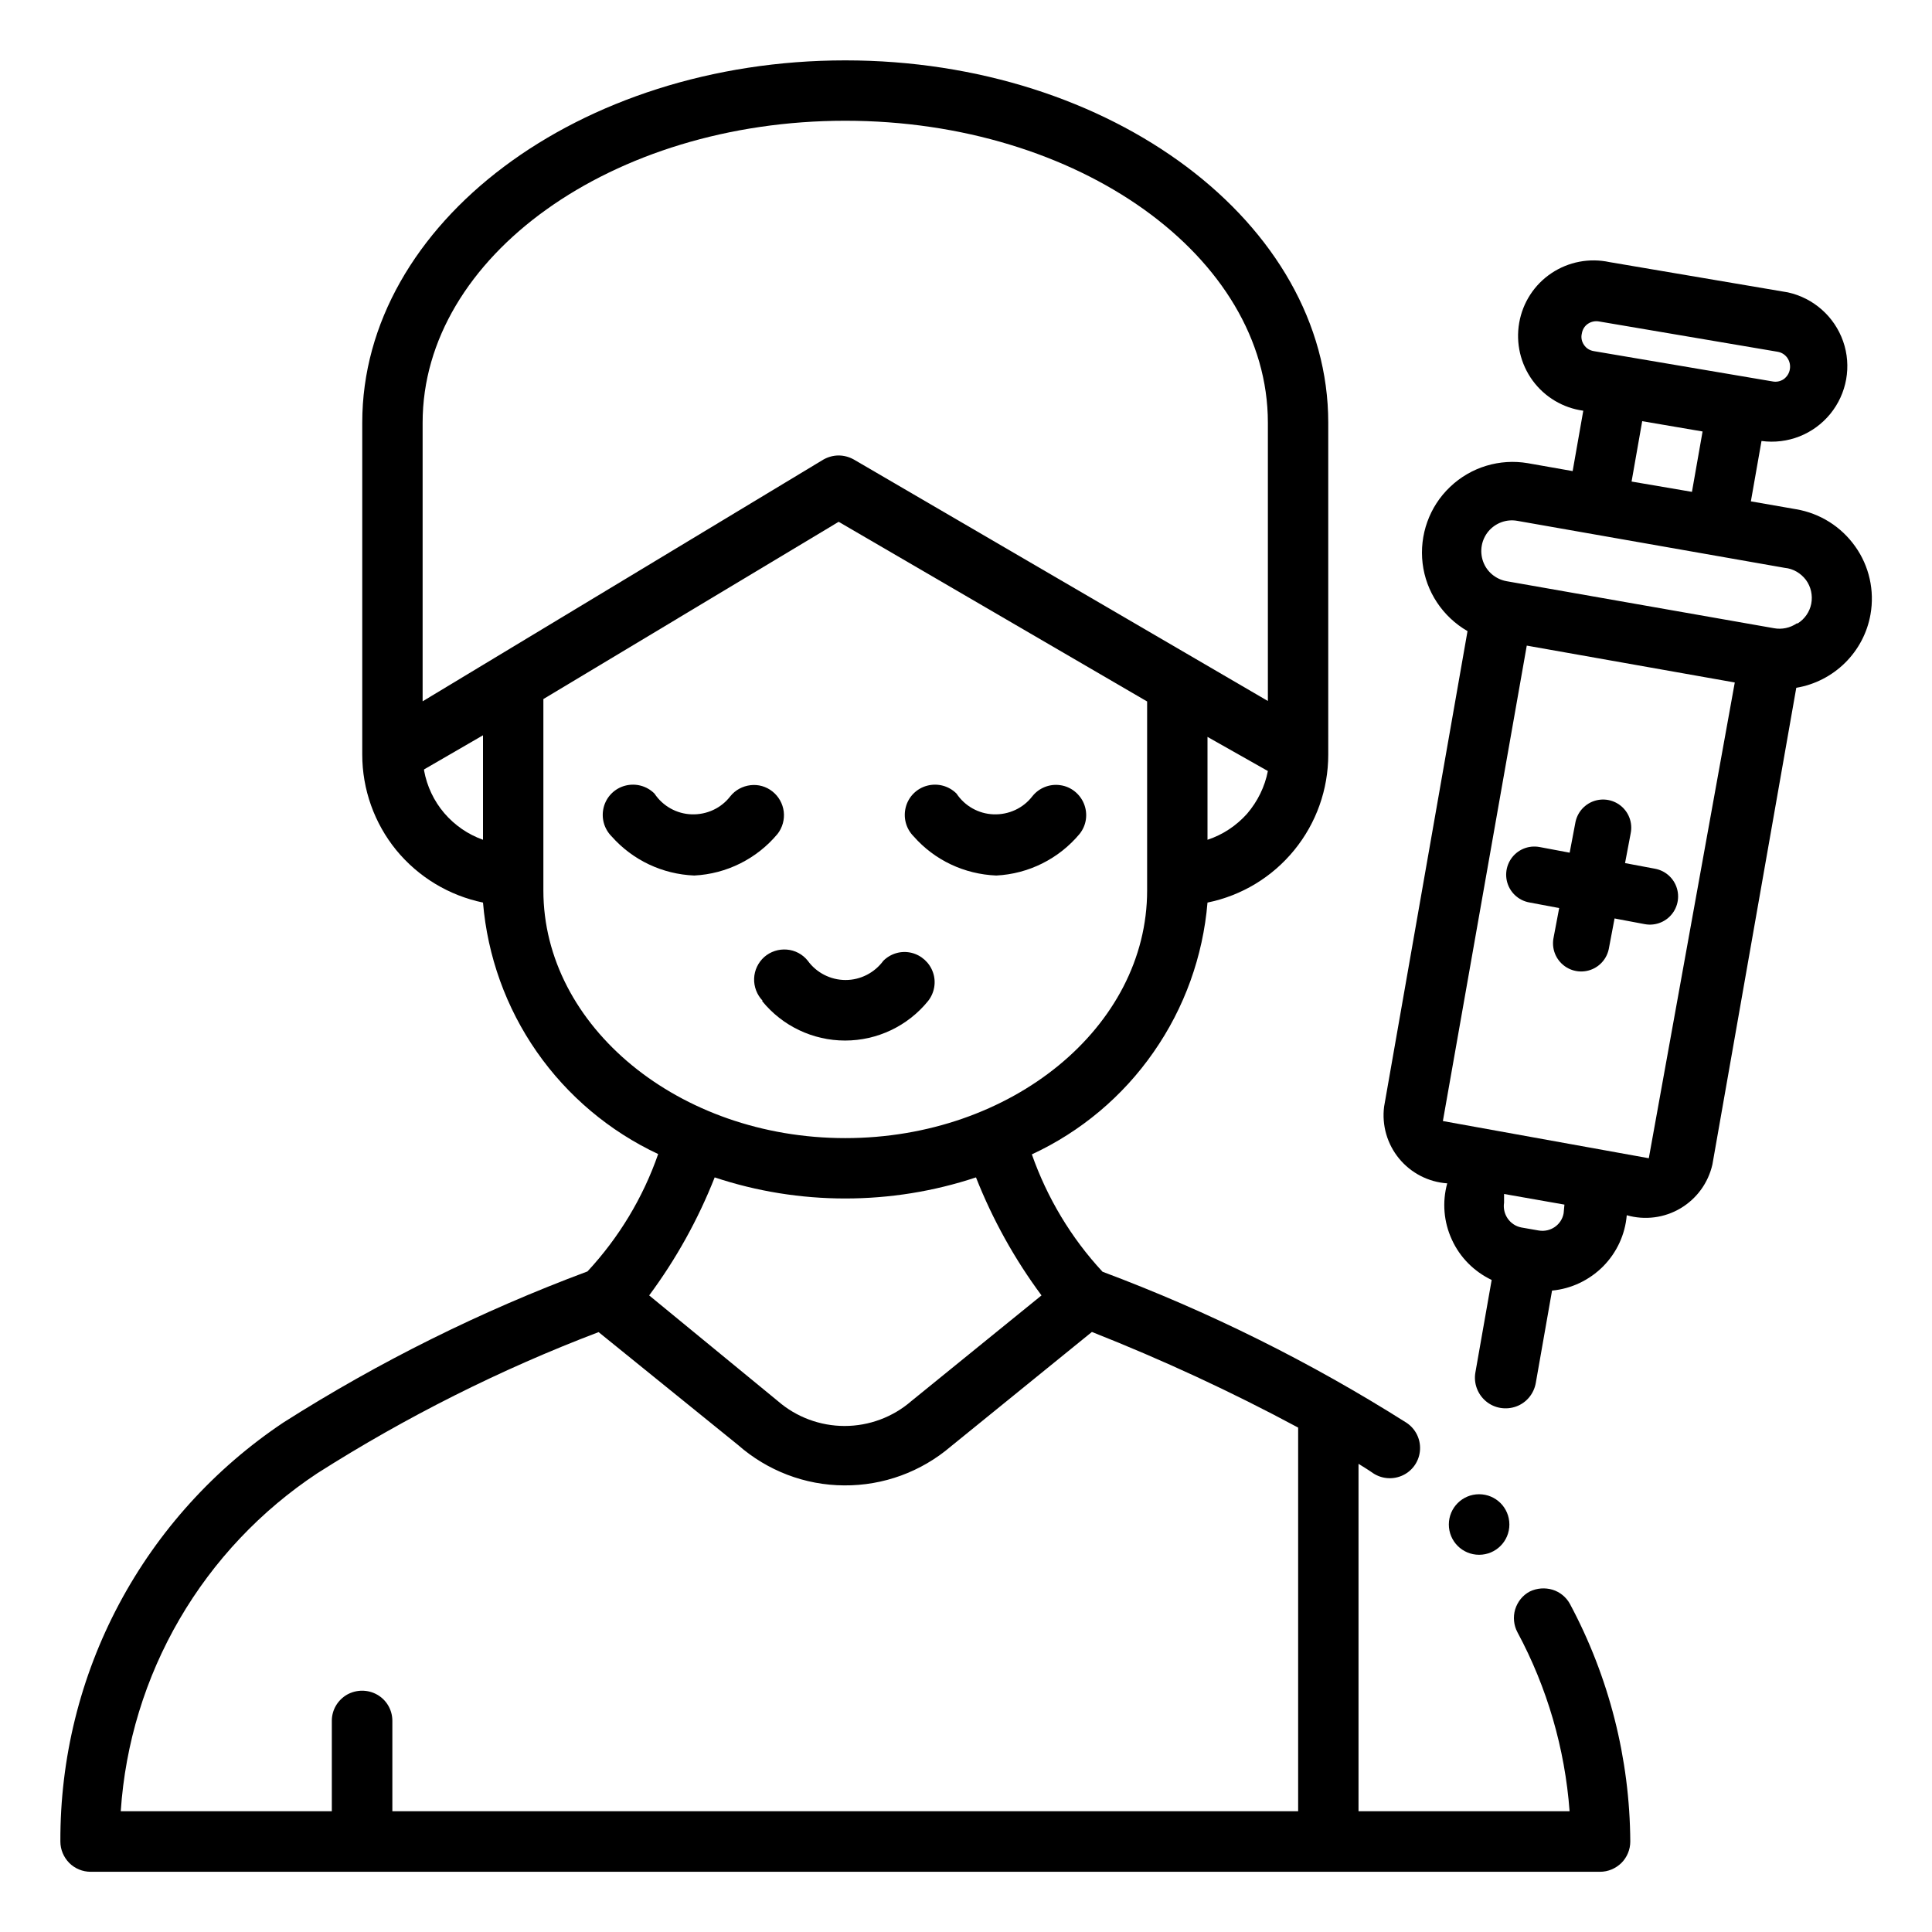 <?xml version="1.0" encoding="utf-8"?>
<!-- Generator: Adobe Illustrator 27.3.1, SVG Export Plug-In . SVG Version: 6.00 Build 0)  -->
<svg version="1.1" xmlns="http://www.w3.org/2000/svg" xmlns:xlink="http://www.w3.org/1999/xlink" x="0px" y="0px" width="1200px"
	 height="1200px" viewBox="0 0 1200 1200" style="enable-background:new 0 0 1200 1200;" xml:space="preserve">
<style type="text/css">
	.st0{fill:none;stroke:#000000;stroke-width:35;stroke-linecap:round;stroke-miterlimit:10;}
	.st1{display:none;}
	.st2{display:inline;}
</style>
<g id="Ebene_1">
	<g>
		<path d="M937.5,946.9c0,10.4-8.4,18.8-18.8,18.8s-18.8-8.4-18.8-18.8s8.4-18.8,18.8-18.8S937.5,936.5,937.5,946.9"/>
		<path d="M950.2,988.5c-4.4,2.3-7.6,6.3-9.1,11.1c-1.4,4.7-0.9,9.9,1.4,14.2c18.5,34.4,29.5,72.3,32.4,111.2H843.8V909.2
			c3,1.9,6.2,3.8,9,5.8c5.6,3.7,12.7,4.2,18.8,1.2s10-9,10.4-15.7s-2.8-13.1-8.4-16.8C814,846,750.8,814.6,684.8,789.9
			c-19.5-21-34.4-45.9-43.9-72.9c30.4-14.1,56.5-36,75.6-63.5c19.2-27.5,30.7-59.5,33.5-92.9c21.2-4.3,40.2-15.8,53.9-32.6
			s21.1-37.7,21.1-59.3V262.5c0-123.8-134.6-225-300-225s-300,101.2-300,225v206.2c0,21.6,7.5,42.6,21.1,59.3
			c13.7,16.7,32.7,28.2,53.9,32.6c2.8,33.3,14.3,65.3,33.4,92.7c19.1,27.4,45.1,49.3,75.4,63.5c-9.4,27.1-24.4,51.9-43.9,72.9
			c-66,24.6-129.3,56-188.8,93.8C133.3,912.1,98.2,950.8,74,996.2c-24.2,45.4-36.7,96.1-36.5,147.6c0,5,2,9.7,5.5,13.3
			c3.5,3.5,8.3,5.5,13.3,5.5h937.5c5,0,9.7-2,13.3-5.5c3.5-3.5,5.5-8.3,5.5-13.3c-0.3-51.5-13.2-102.2-37.5-147.6
			c-2.3-4.2-6.2-7.4-10.8-8.8C959.6,986,954.6,986.4,950.2,988.5L950.2,988.5z M750,521.6v-63.9l37.5,21.2
			c-1.9,9.8-6.4,18.9-12.9,26.5C768,512.8,759.5,518.5,750,521.6z M262.5,262.5C262.5,159.4,380.2,75,525,75s262.5,84.4,262.5,187.5
			v172.9l-257.2-150c-2.9-1.6-6.1-2.5-9.4-2.5s-6.5,0.9-9.4,2.5l-249,150.2V262.5z M263.4,477.9l36.6-21.2v64.9
			c-9.3-3.3-17.6-9-24.1-16.6c-6.4-7.5-10.7-16.6-12.5-26.4L263.4,477.9z M337.5,552.9V434.2l183.4-110.1l191.6,111.6v117.4
			c0,84.8-84.2,153.8-187.5,153.8s-187.5-69.4-187.5-153.8V552.9z M525,744.4c27.6,0,55-4.4,81.2-13.1c10.3,26.1,24,50.8,40.7,73.3
			l-80.8,65.6c-11.5,10-26.3,15.5-41.5,15.5s-30-5.5-41.5-15.5l-79.9-65.6c16.7-22.5,30.4-47.2,40.7-73.3
			C470,740,497.4,744.4,525,744.4L525,744.4z M197.2,915c55.1-35,113.6-64.4,174.6-87.6l86.6,70.1c18.2,16,41.6,25,65.9,25.1
			c24.3,0.2,47.8-8.4,66.3-24.2l87.6-71.1c43.8,17.3,86.6,37.1,128.1,59.4V1125H243.7v-56.2c0-6.7-3.6-12.9-9.4-16.2
			c-5.8-3.3-12.9-3.3-18.8,0c-5.8,3.4-9.4,9.5-9.4,16.2v56.2H75c2.8-42.1,15.3-82.9,36.5-119.3S162.1,938.2,197.2,915L197.2,915z"/>
		<path d="M618.8,543.8c20.1-1,38.9-10.4,51.8-25.9c4.2-5.3,5.2-12.3,2.7-18.6c-2.5-6.2-8.1-10.7-14.7-11.6
			c-6.6-1-13.3,1.7-17.4,6.9c-5.7,7.4-14.6,11.5-24,11.2c-9.3-0.3-17.9-5.1-23.1-12.9c-4.8-4.8-11.7-6.6-18.2-4.9
			c-6.5,1.7-11.6,6.8-13.3,13.3c-1.7,6.5,0.1,13.4,4.9,18.2C580.5,534.3,599,543,618.8,543.8L618.8,543.8z"/>
		<path d="M431.2,543.8c20.1-1,38.9-10.4,51.8-25.9c3-3.9,4.4-8.9,3.8-13.8c-0.6-4.9-3.1-9.4-7-12.5c-3.9-3.1-8.8-4.5-13.7-3.9
			c-4.9,0.6-9.4,3-12.5,6.9c-5.7,7.4-14.6,11.5-24,11.2c-9.3-0.3-17.9-5.1-23.1-12.9c-4.8-4.8-11.7-6.6-18.2-4.9
			c-6.5,1.7-11.6,6.8-13.3,13.3c-1.7,6.5,0.1,13.4,4.9,18.2C393,534.3,411.5,543,431.2,543.8L431.2,543.8z"/>
		<path d="M473.4,621.8c12.6,15.5,31.5,24.5,51.5,24.5s38.9-9,51.5-24.5c4-5,5.2-11.8,3.1-17.8c-2.1-6.1-7.2-10.7-13.4-12.2
			c-6.3-1.5-12.8,0.4-17.4,4.9c-5.5,7.5-14.2,12-23.5,12s-18.1-4.5-23.5-12c-3.2-4-7.9-6.5-13-6.9c-5.1-0.4-10.1,1.2-14,4.6
			c-3.8,3.4-6.1,8.2-6.3,13.3c-0.2,5.1,1.7,10.1,5.2,13.8L473.4,621.8z"/>
		<path d="M1115.6,316.3l-28.1-4.9l6.6-37.5c16.2,2.2,32.3-4.1,42.7-16.8c10.3-12.6,13.4-29.7,8-45.1c-5.4-15.4-18.4-26.9-34.3-30.4
			l-110.8-18.8c-12.5-2.7-25.5-0.2-36.1,6.9c-10.6,7.1-17.8,18.2-20,30.8c-2.2,12.6,0.8,25.5,8.3,35.8c7.5,10.3,18.9,17.1,31.5,18.8
			l-6.6,37.5l-27.8-4.9c-17.5-3-35.4,2.4-48.3,14.7c-12.9,12.2-19.2,29.9-17.1,47.5c2.1,17.6,12.5,33.2,27.9,42.1l-51.8,295.3
			c-1.5,11.6,1.9,23.3,9.3,32.3c7.4,9,18.2,14.6,29.9,15.4c-3.2,11.6-2.2,24,2.9,35c5,11,13.8,19.8,24.7,25l-10.1,57.4
			c-1.2,6.7,1.3,13.5,6.5,17.9c5.2,4.4,12.4,5.6,18.8,3.3c6.4-2.3,11-7.9,12.2-14.6l10.1-57.4c12-1.1,23.2-6.5,31.7-15
			c8.5-8.6,13.7-19.8,14.7-31.8c11.2,3.2,23.3,1.7,33.4-4.3s17.2-15.8,19.8-27.2l52.1-296.1c11.4-1.9,22-7.3,30.3-15.5
			c8.3-8.2,13.8-18.7,15.8-30.1c2.6-14.8-0.8-30-9.5-42.2C1143.6,327.1,1130.4,318.8,1115.6,316.3L1115.6,316.3z M982.5,207.2
			c0.4-2.5,1.7-4.7,3.8-6.1c2.1-1.4,4.6-1.9,7.1-1.4l110.8,18.8c5.1,0.9,8.4,5.8,7.5,10.9c-0.4,2.5-1.8,4.6-3.8,6.1
			c-2.1,1.4-4.6,1.9-7,1.4L990,218.1c-2.5-0.4-4.7-1.7-6.1-3.8C982.4,212.2,981.9,209.6,982.5,207.2L982.5,207.2z M1020,261.6
			l37.5,6.4l-6.6,37.5l-37.5-6.4L1020,261.6z M971.2,753.6c-1.3,7.2-8.2,11.9-15.4,10.7l-10.9-1.9c-7.1-1.4-11.8-8.2-10.7-15.4v-5.4
			l37.5,6.6L971.2,753.6z M1024.1,719.4l-127.9-23.1l52.1-295.3l129.2,22.9L1024.1,719.4z M1116,387.2c-4.1,2.8-9.2,3.9-14.1,3
			l-166.1-29.2c-6.7-1.2-12.3-5.8-14.6-12.2c-2.3-6.4-1.1-13.5,3.3-18.8c4.4-5.2,11.2-7.7,17.9-6.5l166.1,29.2
			c5.3,0.5,10,3.3,13.2,7.5c3.1,4.2,4.3,9.6,3.3,14.8c-1,5.1-4.1,9.5-8.4,12.2L1116,387.2z"/>
	</g>
	<g>
		<line class="st0" x1="953" y1="543.3" x2="1024.8" y2="556.8"/>
		<line class="st0" x1="995.7" y1="514.1" x2="982.1" y2="585.9"/>
	</g>
</g>
<g id="Ebene_2" class="st1">
	<path class="st2" d="M1046.8,469.3c-15.1-7.3-32.1-10-48.7-7.7c-9.5,1.3-19.1,0.7-28.3-1.7c-5.2-1.9-10.9-1.3-15.7,1.4
		c-4.8,2.7-8.1,7.4-9.1,12.8l-33,187.5c-1.3,7.3,0.3,14.9,4.6,21c4.3,6.1,10.8,10.3,18.1,11.6l55.1,9.8c7.4,1.2,15-0.5,21.1-4.8
		c6.1-4.3,10.3-10.9,11.6-18.3l33.7-191.2c0.9-4,0.4-8.1-1.3-11.8C1053.2,474.3,1050.4,471.3,1046.8,469.3L1046.8,469.3z"/>
</g>
</svg>
